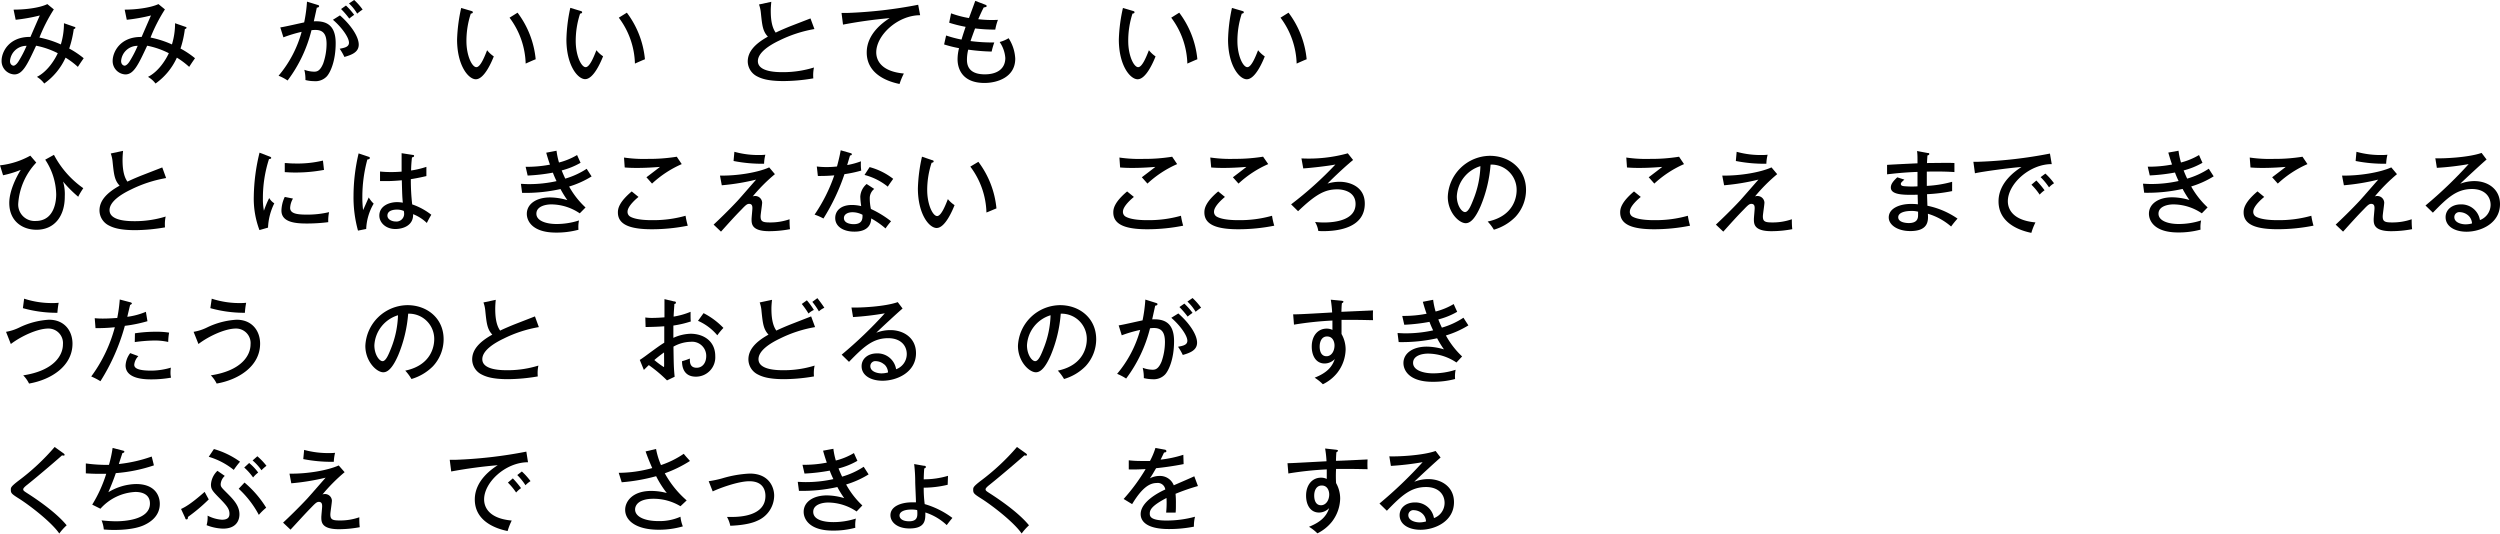 <svg xmlns="http://www.w3.org/2000/svg" width="609.36" height="130.04" viewBox="0 0 609.36 130.04"><path d="M18.14,6.55c.13,0,.24.09.24.24s-.29.29-.4.29a25.73,25.73,0,0,1-1.11,4.75,21.71,21.71,0,0,1,3.53,2.36c-.8,1.15-.88,1.28-1.42,2.11a19.56,19.56,0,0,0-3-2.25,15.66,15.66,0,0,1-5.2,6.31A6.07,6.07,0,0,0,9,18.74c2.6-1.31,4.37-4.22,5.08-5.77a20.06,20.06,0,0,0-5.28-1.83c-2.15,4.6-3.26,7-5.31,7a3.25,3.25,0,0,1-3.1-3.31C.36,12.77,2.11,8.92,7.42,9,8.17,7.26,9.48,4.26,9.7,3.77A42.23,42.23,0,0,1,3.82,4.82L3.31,2.35C5.86,2.35,9.5,2,11.54,1l1.58,1.29A39.57,39.57,0,0,0,9.61,9.15a24.2,24.2,0,0,1,5.22,1.68,17.64,17.64,0,0,0,.76-5.17ZM2.44,14.87c0,.89.6,1.14.87,1.14s.78-.34,1.24-1.11a27.26,27.26,0,0,0,1.93-3.73A4,4,0,0,0,2.44,14.87Z"/><path d="M45.22,6.55c.13,0,.24.09.24.24s-.29.29-.4.29A24.9,24.9,0,0,1,44,11.83a21.71,21.71,0,0,1,3.53,2.36c-.8,1.15-.88,1.28-1.42,2.11a19.56,19.56,0,0,0-3-2.25,15.66,15.66,0,0,1-5.2,6.31,6.07,6.07,0,0,0-1.84-1.62c2.6-1.31,4.37-4.22,5.08-5.77a20.06,20.06,0,0,0-5.28-1.83c-2.15,4.6-3.26,7-5.31,7a3.25,3.25,0,0,1-3.1-3.31c0-2.06,1.75-5.91,7.06-5.82.75-1.75,2.06-4.75,2.28-5.24A42.23,42.23,0,0,1,30.9,4.82l-.51-2.47c2.55,0,6.19-.4,8.23-1.35L40.2,2.29a39.57,39.57,0,0,0-3.51,6.86,24.2,24.2,0,0,1,5.22,1.68,17.64,17.64,0,0,0,.76-5.17Zm-15.7,8.32c0,.89.6,1.14.87,1.14s.78-.34,1.24-1.11a27.26,27.26,0,0,0,1.93-3.73A4,4,0,0,0,29.52,14.87Z"/><path d="M77.36,1.18c.24.06.42.13.42.31s-.13.33-.56.38c-.13.64-.19.91-.73,3.33,2.6-.12,5.33.51,5.33,5.32,0,4.31-1.27,7.09-2.15,8.08a3.81,3.81,0,0,1-3.13,1.18,8.71,8.71,0,0,1-2.09-.27,10,10,0,0,0-.27-2.5,7.3,7.3,0,0,0,2.38.46c.66,0,1.44-.11,2.22-2a14.65,14.65,0,0,0,.82-4.71c0-1.93-.47-3.46-2.68-3.46a7.5,7.5,0,0,0-1,.06,33.83,33.83,0,0,1-5.82,12.26,11.56,11.56,0,0,0-2.2-1.16,27.82,27.82,0,0,0,5.62-10.7A33.22,33.22,0,0,0,69.08,9.1l-.76-2.42c.94-.11,5-1.06,5.82-1.22A36.05,36.05,0,0,0,74.83.4Zm5.5,2.57c2.8,2.47,4.58,5.24,4.58,7.13s-1.8,2.51-3.49,3a14.58,14.58,0,0,0-1.15-2c1.15-.22,2.26-.42,2.26-1.47,0-1.33-1.86-3.84-3.91-5.59Zm1.47-2.4a16.82,16.82,0,0,1,2,2.27,12.3,12.3,0,0,0-1.2.91,19.73,19.73,0,0,0-2-2.33Zm2-1.35a14.94,14.94,0,0,1,2.06,2.33,10.83,10.83,0,0,0-1.33,1,10.94,10.94,0,0,0-2-2.49Z"/><path d="M114.78,2.64c.31.09.47.14.47.36s-.29.31-.49.31A21.26,21.26,0,0,0,113.69,10c0,3.62,1.38,6.37,2.42,6.37s2.11-2.84,2.62-4.13a7.24,7.24,0,0,0,1.63,1.51c-.4,1-2.25,5.57-4.38,5.57-1.82,0-4.57-3.37-4.57-9.68a40.44,40.44,0,0,1,1-7.7Zm11.37.45a22.34,22.34,0,0,1,4.42,11.36c-.36.11-1.85.78-2.44,1.05A19.56,19.56,0,0,0,124.2,4.31Z"/><path d="M141.42,2.64c.31.09.47.14.47.36s-.29.31-.49.31A21.26,21.26,0,0,0,140.33,10c0,3.62,1.38,6.37,2.42,6.37s2.11-2.84,2.62-4.13A7.22,7.22,0,0,0,147,13.72c-.4,1-2.24,5.57-4.37,5.57-1.82,0-4.57-3.37-4.57-9.68a39.65,39.65,0,0,1,.95-7.7Zm11.37.45a22.31,22.31,0,0,1,4.41,11.36c-.35.11-1.84.78-2.44,1.05a19.42,19.42,0,0,0-3.93-11.19Z"/><path d="M198.51,7.08A31.33,31.33,0,0,0,189.9,9.9c-2.33,1.11-5.17,2.91-5.17,5,0,2.69,4.72,2.69,6.21,2.69a25.37,25.37,0,0,0,7.46-1.14,9.13,9.13,0,0,0-.16,2.65,43.87,43.87,0,0,1-7.23.66c-3.93,0-5.49-.64-6.44-1.13A4.14,4.14,0,0,1,182.26,15c0-2.34,1.64-4.25,4.91-6.07-1.25-1.3-1.4-2.75-1.71-5.77A8.22,8.22,0,0,0,185,1.09l3-.65c-.09,1-.13,1.51-.13,2.16,0,1.6.13,3.88,1.2,5.35,1.08-.53,2.62-1.18,3.57-1.56l4.91-1.9Z"/><path d="M224.28,3.71c-5.46,0-10.7,4.86-10.7,9.06,0,1.35.62,4.59,6.73,5.15a16.26,16.26,0,0,0-1.05,2.55c-3.48-.71-8-2.71-8-7.68,0-4.69,4.26-7.51,5.59-8.37A113.16,113.16,0,0,0,205.48,6l-.36-2.84c.43,0,.78,0,1.27,0a110.19,110.19,0,0,0,17.41-2Z"/><path d="M240.06,1.11c.29.11.43.18.43.36s-.09.24-.72.35c-.62,1.22-.84,1.75-1.33,2.86a28.41,28.41,0,0,0,4.8.16,13.63,13.63,0,0,0-.65,2.38,42.41,42.41,0,0,1-4.92-.29c-.47,1.26-.91,2.48-1.11,3.08a41,41,0,0,0,5.79.34,17.75,17.75,0,0,0-.64,2.22A48.59,48.59,0,0,1,236,12.1a10.25,10.25,0,0,0-.31,2.49c0,2.73,2,3.53,4.35,3.53,3.08,0,5-1.4,5-4a7.85,7.85,0,0,0-1.38-3.88,8.35,8.35,0,0,0,2.18-.93,10,10,0,0,1,1.62,5c0,4.57-4.47,5.91-7.49,5.91-5.77,0-6.57-3.91-6.57-5.75a11.18,11.18,0,0,1,.36-2.73,29.24,29.24,0,0,1-3.64-.91l.49-2.18a29.19,29.19,0,0,0,3.75,1c.49-1.62.8-2.49,1-3.11a32.67,32.67,0,0,1-4-1l.46-2.29a24.26,24.26,0,0,0,4.36,1.15c.24-.66,1.33-3.59,1.53-4.19Z"/><path d="M276.07,2.64c.31.09.46.14.46.36s-.29.31-.49.31A21.45,21.45,0,0,0,275,10c0,3.62,1.38,6.37,2.42,6.37s2.11-2.84,2.62-4.13a7.22,7.22,0,0,0,1.62,1.51c-.4,1-2.24,5.57-4.37,5.57-1.82,0-4.58-3.37-4.58-9.68a39.64,39.64,0,0,1,1-7.7Zm11.36.45a22.34,22.34,0,0,1,4.42,11.36c-.35.11-1.84.78-2.44,1.05a19.49,19.49,0,0,0-3.93-11.19Z"/><path d="M302.7,2.64c.31.09.47.14.47.36s-.29.31-.49.31A21.26,21.26,0,0,0,301.61,10c0,3.62,1.38,6.37,2.42,6.37s2.11-2.84,2.62-4.13a7.24,7.24,0,0,0,1.63,1.51c-.4,1-2.25,5.57-4.38,5.57-1.82,0-4.57-3.37-4.57-9.68a40.44,40.44,0,0,1,.95-7.7Zm11.37.45a22.34,22.34,0,0,1,4.42,11.36c-.36.11-1.85.78-2.44,1.05a19.56,19.56,0,0,0-3.93-11.19Z"/><path d="M8.84,39.63a16.08,16.08,0,0,0-4.4,10.06A4,4,0,0,0,8.7,53.86c4.78,0,5-5.33,5-6.42a15.78,15.78,0,0,0-2.68-8.52l2.13-1.18a23,23,0,0,0,7.15,8.13c-.29.44-1,1.53-1.23,2.09a28.85,28.85,0,0,1-3.7-3.71,10.7,10.7,0,0,1,.42,3.57C15.83,52.6,13.34,56,8.9,56c-3.46,0-6.64-2.1-6.64-6.54,0-2.78,1.58-6.11,2.8-8.06A25.07,25.07,0,0,1,.75,42.72L0,40.3a19.72,19.72,0,0,0,7.39-2.36Z"/><path d="M40.49,43.4a31.33,31.33,0,0,0-8.61,2.82c-2.33,1.11-5.18,2.91-5.18,5,0,2.69,4.73,2.69,6.22,2.69a25.31,25.31,0,0,0,7.46-1.13,9,9,0,0,0-.16,2.64A44,44,0,0,1,33,56.1c-3.93,0-5.49-.64-6.44-1.13a4.13,4.13,0,0,1-2.31-3.66c0-2.33,1.64-4.24,4.91-6.06-1.25-1.31-1.4-2.76-1.71-5.77A8.19,8.19,0,0,0,27,37.41l3-.64a21.49,21.49,0,0,0-.13,2.15c0,1.6.13,3.88,1.19,5.35,1.09-.53,2.63-1.18,3.58-1.55l4.91-1.91Z"/><path d="M65.62,38.12c.31.11.48.18.48.38s-.26.24-.53.26a30.89,30.89,0,0,0-1.49,9.6,14.59,14.59,0,0,0,.25,3,23.5,23.5,0,0,1,1.29-3.09,3.72,3.72,0,0,0,1.24,1.29,14.59,14.59,0,0,0-1.53,5.92l-2.09.6a21.73,21.73,0,0,1-1.38-8.23,47.38,47.38,0,0,1,1.4-10.64ZM71.41,48.4a5,5,0,0,0-.69,2.26c0,1.38,1.6,1.65,4,1.65a23.1,23.1,0,0,0,5.49-.6,10.21,10.21,0,0,0-.2,2.44,41.1,41.1,0,0,1-5.22.33c-2.71,0-6.19-.26-6.19-3.15A8.07,8.07,0,0,1,69.41,48Zm-2-8.66c.6,0,1.26.11,2.4.11a26.56,26.56,0,0,0,6.9-.71c.07.45.22,2,.27,2.27a37.49,37.49,0,0,1-7.19.64c-1.09,0-1.8-.07-2.38-.09Z"/><path d="M89.85,38.21c.25.09.29.13.29.31s-.17.31-.6.36A34.81,34.81,0,0,0,88.32,48a24.68,24.68,0,0,0,.18,3.2c.24-.47,1.16-2.62,1.38-3.07a7.67,7.67,0,0,0,1.2,1.51,13.19,13.19,0,0,0-1.82,6.17l-2,.4a30.29,30.29,0,0,1-1.09-8.48,45.35,45.35,0,0,1,1.24-10.34Zm10.82-.44c.22,0,.26.13.26.22,0,.29-.31.33-.51.37a30.6,30.6,0,0,0-.22,3.2,22.67,22.67,0,0,0,3.73-.89l0,2.25c-.69.15-1.84.44-3.79.75a51.8,51.8,0,0,0,.33,6.15,15.78,15.78,0,0,1,4.66,2.53,22.12,22.12,0,0,0-1.09,2,10.15,10.15,0,0,0-3.35-2.15c.11,2.8-2.51,3.62-4.33,3.62-2.35,0-3.9-1.58-3.9-3.27,0-2.35,2.41-3.28,4.3-3.28a7.82,7.82,0,0,1,1.42.13c-.13-1.49-.15-1.89-.24-5.46-1.38.13-2.64.2-3.64.2-.71,0-1.18,0-1.67,0V41.81c.67.06,1.49.13,2.69.13s2.09-.07,2.57-.11c0-1.2,0-3,0-4.49ZM96.74,51.09c-.29,0-2.31,0-2.31,1.46,0,1,1.2,1.44,2,1.44a1.88,1.88,0,0,0,2.08-1.84,4.06,4.06,0,0,0-.08-.73A4.15,4.15,0,0,0,96.74,51.09Z"/><path d="M135.65,36.74a17.72,17.72,0,0,0,.6,2.87,16.81,16.81,0,0,0,4.41-1.82c.29.66.34.77.85,1.89a18.36,18.36,0,0,1-4.6,1.86c.34.87.63,1.49.87,2A19.44,19.44,0,0,0,143,41.14c.25.4.8,1.24,1.2,1.86a23.08,23.08,0,0,1-5.48,2.47,20.43,20.43,0,0,0,4,5.1L141.31,52a12.5,12.5,0,0,0-6.93-2.18c-1.4,0-3.64.47-3.64,2.27s2.51,2.51,4.91,2.51a17.72,17.72,0,0,0,5.48-.87A7.82,7.82,0,0,0,141,56a20.43,20.43,0,0,1-5.48.69c-5.71,0-7.11-2.79-7.11-4.57,0-2.35,2.24-4,5.68-4a15.58,15.58,0,0,1,4.2.66,25.22,25.22,0,0,1-1.67-2.7,39.32,39.32,0,0,1-9.36.93l-.29-2.2c.44,0,1.06.07,1.93.07a30.8,30.8,0,0,0,6.75-.73c-.53-1.12-.71-1.6-.89-2.07a44.62,44.62,0,0,1-6.15.71l-.49-2.13a30.1,30.1,0,0,0,5.93-.53c-.47-1.34-.69-2.13-.91-2.91Z"/><path d="M155.63,48c-.38.31-2.67,2.19-2.67,3.59a1.32,1.32,0,0,0,.67,1.22c1.49.85,4.53.85,5.17.85a28.85,28.85,0,0,0,8.3-1.07,19.81,19.81,0,0,0,.54,2.42,44.58,44.58,0,0,1-8.75.87c-5.15,0-8.28-1.05-8.28-4.09,0-.86.18-2.44,3.37-5.13Zm10.54-8a25.76,25.76,0,0,0-7.24,4.75c-.22-.25-1.17-1.34-1.37-1.54.31-.22,3-2.28,3.31-2.53-1,.07-3,.25-5.69.25-1.55,0-2.37-.07-2.91-.11l-.17-2.42a33.59,33.59,0,0,0,5.86.33,42.46,42.46,0,0,0,7-.53Z"/><path d="M188.88,42.45a40.93,40.93,0,0,0-5.42,5.44,1.19,1.19,0,0,1,.51-.11,1.69,1.69,0,0,1,1.8,1.6c0,.53-.38,2.86-.38,3.35,0,1.24.49,1.49,2.27,1.49a14.11,14.11,0,0,0,4.79-.78c0,.47,0,1.66.11,2.42a27.48,27.48,0,0,1-5.08.49c-4.29,0-4.29-1.8-4.29-2.93,0-.4.2-2.27.2-2.65s0-1.08-.79-1.08c-.52,0-.85.31-1.91,1.42-1.56,1.57-3.25,3.46-4.95,5.35l-1.8-1.71c1.29-1.2,3.82-3.64,5.88-5.86.73-.8,3.84-4.38,4.48-5.11a54.46,54.46,0,0,1-8.37,1.38l-.44-2.36c4.37.07,9.32-.79,12-2ZM179,37a21.8,21.8,0,0,0,6.35.78,8.82,8.82,0,0,0,1.2-.07,10.18,10.18,0,0,0-.31,2.2,35.58,35.58,0,0,1-7.44-.67Z"/><path d="M199.09,40.58a18.49,18.49,0,0,0,2.35.14,21.74,21.74,0,0,0,2.57-.14c.58-2.13.76-3.17.91-3.95l2.4.69c.2.07.31.11.31.29s-.2.27-.44.29c-.11.35-.6,2-.69,2.33a18.9,18.9,0,0,0,3.35-.91,11.55,11.55,0,0,0,.07,2.26,30.06,30.06,0,0,1-4.09.87,50.44,50.44,0,0,1-5.12,10.81,13.8,13.8,0,0,0-2.16-.95,39.77,39.77,0,0,0,4.8-9.57,39.46,39.46,0,0,1-4,.15Zm14,5.47A2.86,2.86,0,0,0,212,48.36a12.27,12.27,0,0,0,.28,2.57,24.76,24.76,0,0,1,4.91,3,19.29,19.29,0,0,0-1.35,1.75,19.77,19.77,0,0,0-3.49-2.44c-.09,3.22-3.35,3.22-4.13,3.22-2.53,0-4.64-1.15-4.64-3.33,0-1.62,1.22-3.17,4.09-3.17a9.87,9.87,0,0,1,2.24.28,21.46,21.46,0,0,1-.22-2.3,4.33,4.33,0,0,1,1.55-3.09Zm-5.3,5.68c-1.09,0-2.09.47-2.09,1.42,0,1.49,2.22,1.49,2.36,1.49,2.21,0,2.19-1.38,2.17-2.29A5.33,5.33,0,0,0,207.79,51.73Zm4.17-11a16.15,16.15,0,0,1,5.75,2.86c-.75,1.07-1,1.38-1.31,1.91a15.16,15.16,0,0,0-5.68-2.86Z"/><path d="M227.1,39c.31.08.47.13.47.35s-.29.31-.49.31A21.26,21.26,0,0,0,226,46.29c0,3.62,1.38,6.37,2.42,6.37s2.11-2.84,2.62-4.13A7,7,0,0,0,232.67,50c-.4,1-2.24,5.57-4.37,5.57-1.82,0-4.57-3.37-4.57-9.67a39.66,39.66,0,0,1,1-7.71Zm11.37.44a22.34,22.34,0,0,1,4.41,11.36c-.35.12-1.84.78-2.44,1a19.44,19.44,0,0,0-3.93-11.19Z"/><path d="M276.38,48c-.38.31-2.67,2.19-2.67,3.59a1.32,1.32,0,0,0,.67,1.22c1.49.85,4.53.85,5.17.85a28.85,28.85,0,0,0,8.3-1.07,19.81,19.81,0,0,0,.54,2.42,44.58,44.58,0,0,1-8.75.87c-5.15,0-8.28-1.05-8.28-4.09,0-.86.18-2.44,3.37-5.13Zm10.54-8a25.9,25.9,0,0,0-7.24,4.75c-.22-.25-1.17-1.34-1.37-1.54.31-.22,3-2.28,3.31-2.53-1,.07-3,.25-5.69.25-1.55,0-2.37-.07-2.91-.11l-.17-2.42a33.59,33.59,0,0,0,5.86.33,42.46,42.46,0,0,0,7-.53Z"/><path d="M298.57,48c-.37.31-2.66,2.19-2.66,3.59a1.32,1.32,0,0,0,.67,1.22c1.48.85,4.52.85,5.17.85a28.85,28.85,0,0,0,8.3-1.07,18.09,18.09,0,0,0,.54,2.42,44.58,44.58,0,0,1-8.75.87c-5.15,0-8.28-1.05-8.28-4.09,0-.86.17-2.44,3.37-5.13Zm10.55-8a25.76,25.76,0,0,0-7.24,4.75c-.22-.25-1.18-1.34-1.37-1.54.31-.22,3-2.28,3.3-2.53-1,.07-3,.25-5.68.25-1.55,0-2.38-.07-2.91-.11L295,38.39a33.73,33.73,0,0,0,5.87.33,42.46,42.46,0,0,0,7-.53Z"/><path d="M329.81,39c-1.27,1-4.24,3.71-6.24,5.75a10,10,0,0,1,3-.44c2.13,0,6.09,1,6.09,5.32,0,5.89-6.47,6.71-10.13,6.71a11.21,11.21,0,0,1-1.2-.05,6.15,6.15,0,0,0-.79-2.19,18.31,18.31,0,0,0,2.17.13c2.67,0,7.7-.56,7.7-4.51,0-3.31-3.57-3.57-4.41-3.57-3,0-5.18,1.11-9.6,5.33l-1.7-1.67A87.79,87.79,0,0,0,325.5,40.1c-2,.4-6.5.88-7.84.95l-.44-2.44a35.68,35.68,0,0,0,11.3-1.24Z"/><path d="M362.61,54c6.62-1.38,7.06-6.33,7.06-7.62a6.15,6.15,0,0,0-6.35-6.26,32.55,32.55,0,0,1-2.44,10.15c-1.2,2.73-2.35,4.13-3.62,4.13-1.66,0-4.37-2.67-4.37-6.42a10.38,10.38,0,0,1,10.28-10c4.68,0,8.79,3.13,8.79,8.33a9.66,9.66,0,0,1-2.6,6.57,12.1,12.1,0,0,1-5.24,3.11A10.67,10.67,0,0,0,362.61,54Zm-7.52-6.18c0,2.22,1.17,3.87,2,3.87s1.49-1.69,2.06-3.13a23.38,23.38,0,0,0,1.69-8.06A8.1,8.1,0,0,0,355.09,47.84Z"/><path d="M399.93,48c-.38.31-2.67,2.19-2.67,3.59a1.32,1.32,0,0,0,.67,1.22c1.49.85,4.53.85,5.17.85a28.85,28.85,0,0,0,8.3-1.07,19.81,19.81,0,0,0,.54,2.42,44.58,44.58,0,0,1-8.75.87c-5.15,0-8.28-1.05-8.28-4.09,0-.86.18-2.44,3.37-5.13Zm10.54-8a25.9,25.9,0,0,0-7.24,4.75c-.22-.25-1.17-1.34-1.37-1.54.31-.22,3-2.28,3.31-2.53-1,.07-3,.25-5.69.25-1.55,0-2.37-.07-2.91-.11l-.17-2.42a33.59,33.59,0,0,0,5.86.33,42.46,42.46,0,0,0,7-.53Z"/><path d="M433.18,42.45a40.93,40.93,0,0,0-5.42,5.44,1.19,1.19,0,0,1,.51-.11,1.69,1.69,0,0,1,1.8,1.6c0,.53-.38,2.86-.38,3.35,0,1.24.49,1.49,2.27,1.49a14.11,14.11,0,0,0,4.79-.78c0,.47,0,1.66.11,2.42a27.42,27.42,0,0,1-5.08.49c-4.28,0-4.28-1.8-4.28-2.93,0-.4.19-2.27.19-2.65s0-1.08-.8-1.08c-.51,0-.84.31-1.9,1.42-1.56,1.57-3.24,3.46-4.95,5.35l-1.8-1.71c1.28-1.2,3.82-3.64,5.88-5.86.73-.8,3.84-4.38,4.49-5.11a54.85,54.85,0,0,1-8.37,1.38l-.45-2.36c4.38.07,9.33-.79,12-2ZM423.3,37a21.8,21.8,0,0,0,6.35.78,8.72,8.72,0,0,0,1.2-.07,10.18,10.18,0,0,0-.31,2.2,35.58,35.58,0,0,1-7.44-.67Z"/><path d="M469.89,37.3c.2,0,.36,0,.36.24s-.31.31-.45.36c-.06.93-.09,1.42-.11,1.84,1.07,0,5.73-.09,6.69,0v2.2c-1.16-.07-2.78-.18-6.73-.11,0,.11,0,2.42,0,3.48a28.16,28.16,0,0,0,6.17-1v2.27a39.24,39.24,0,0,1-6.11.75c0,.45.07,2.42.09,2.82a19.92,19.92,0,0,1,7.33,3.13c-.73.85-.87,1-1.56,1.93a15.22,15.22,0,0,0-5.66-3.11c.09,1.54.27,4.22-4.28,4.22-3.2,0-5.26-1.55-5.26-3.31,0-2.35,2.9-3.3,5.32-3.3.47,0,1.2,0,1.78.09,0-.29-.05-1.91-.05-2.34-3.12.07-6.54.14-6.54-1.75,0-.78.46-1.46,1.57-2.49l1.73.56c-.77.69-.86.78-.86,1.07,0,.48.55.53,1.31.57a20.45,20.45,0,0,0,2.75,0c0-.55,0-3,0-3.52-3.6.13-6,.44-7.42.59v-2.3c1.16-.09,6.35-.34,7.42-.38,0-1.65,0-2.18-.11-3Zm-4.06,14.12c-1.51,0-3.15.4-3.15,1.53,0,1.31,2.06,1.42,2.55,1.42,2.29,0,2.29-1.35,2.29-2.06,0-.27,0-.47,0-.71A5.91,5.91,0,0,0,465.83,51.42Z"/><path d="M500.1,40c-5.46,0-10.7,4.86-10.7,9.06,0,1.35.62,4.59,6.73,5.15a15.07,15.07,0,0,0-1,2.55c-3.49-.71-8-2.71-8-7.68,0-4.68,4.26-7.5,5.59-8.37-2.62.16-10,1.18-11.34,1.53L481,39.43c.42,0,.77,0,1.26,0a110,110,0,0,0,17.4-2ZM496.35,44a22.48,22.48,0,0,1,2,2.38,6.91,6.91,0,0,0-1.2,1.06,14.79,14.79,0,0,0-2-2.42Zm2.2-1.69a15.89,15.89,0,0,1,2.11,2.36,5.59,5.59,0,0,0-1.22,1,15.46,15.46,0,0,0-2.05-2.49Z"/><path d="M531,36.74a18.86,18.86,0,0,0,.6,2.87A16.93,16.93,0,0,0,536,37.79c.29.66.33.77.84,1.89a18.21,18.21,0,0,1-4.59,1.86c.33.87.62,1.49.86,2a19.45,19.45,0,0,0,5.27-2.42c.24.4.79,1.24,1.19,1.86a22.9,22.9,0,0,1-5.48,2.47,20.67,20.67,0,0,0,4,5.1L536.68,52a12.47,12.47,0,0,0-6.92-2.18c-1.4,0-3.64.47-3.64,2.27s2.51,2.51,4.9,2.51a17.77,17.77,0,0,0,5.49-.87,7.84,7.84,0,0,0-.14,2.24,20.43,20.43,0,0,1-5.48.69c-5.71,0-7.1-2.79-7.1-4.57,0-2.35,2.24-4,5.68-4a15.49,15.49,0,0,1,4.19.66,24,24,0,0,1-1.66-2.7,39.35,39.35,0,0,1-9.37.93l-.29-2.2c.45,0,1.07.07,1.93.07a30.66,30.66,0,0,0,6.75-.73,20.59,20.59,0,0,1-.88-2.07,45,45,0,0,1-6.15.71l-.49-2.13a29.89,29.89,0,0,0,5.92-.53c-.46-1.34-.68-2.13-.91-2.91Z"/><path d="M551.89,48c-.38.31-2.67,2.19-2.67,3.59a1.32,1.32,0,0,0,.67,1.22c1.49.85,4.53.85,5.17.85a29,29,0,0,0,8.31-1.07A18.29,18.29,0,0,0,563.9,55a44.52,44.52,0,0,1-8.75.87c-5.15,0-8.28-1.05-8.28-4.09,0-.86.18-2.44,3.38-5.13Zm10.54-8a25.72,25.72,0,0,0-7.23,4.75c-.23-.25-1.18-1.34-1.38-1.54.31-.22,3-2.28,3.31-2.53-1,.07-3,.25-5.69.25-1.55,0-2.37-.07-2.9-.11l-.18-2.42a33.67,33.67,0,0,0,5.86.33,42.46,42.46,0,0,0,7-.53Z"/><path d="M584.25,42.45a41.51,41.51,0,0,0-5.41,5.44,1.13,1.13,0,0,1,.51-.11,1.68,1.68,0,0,1,1.79,1.6c0,.53-.37,2.86-.37,3.35,0,1.24.49,1.49,2.26,1.49a14.21,14.21,0,0,0,4.8-.78c0,.47,0,1.66.11,2.42a27.56,27.56,0,0,1-5.09.49c-4.28,0-4.28-1.8-4.28-2.93,0-.4.2-2.27.2-2.65s0-1.08-.8-1.08c-.51,0-.85.31-1.91,1.42-1.55,1.57-3.24,3.46-4.95,5.35l-1.8-1.71c1.29-1.2,3.82-3.64,5.88-5.86.74-.8,3.84-4.38,4.49-5.11a54.85,54.85,0,0,1-8.37,1.38l-.45-2.36c4.38.07,9.33-.79,12-2ZM574.37,37a21.86,21.86,0,0,0,6.35.78,8.72,8.72,0,0,0,1.2-.07,11.61,11.61,0,0,0-.31,2.2,35.62,35.62,0,0,1-7.44-.67Z"/><path d="M606.09,38.88c-.8.64-5.7,5.17-6.41,5.9a9.68,9.68,0,0,1,3.44-.64c3.17,0,6.24,1.86,6.24,5.61,0,4.71-4.69,6.73-8.15,6.73-2.86,0-5.11-1.29-5.11-3.55,0-1.8,1.54-3.11,3.71-3.11a4.57,4.57,0,0,1,4.66,3.82,4,4,0,0,0,2.6-3.69c0-2.17-1.58-3.88-4.53-3.88-3.73,0-6,2.11-9.54,5.77l-1.8-1.75A103.18,103.18,0,0,0,601.72,40a67.82,67.82,0,0,1-7.75.91l-.37-2.33c2.08.09,8.14-.2,11.27-1.31Zm-4.48,13.63a3.23,3.23,0,0,0-2-.8,1.21,1.21,0,0,0-1.38,1.22c0,1.38,1.82,1.75,2.71,1.75a5.89,5.89,0,0,0,1.6-.22A2.77,2.77,0,0,0,601.61,52.51Z"/><path d="M1.47,80.88a11.77,11.77,0,0,0,3.26-1.06,19,19,0,0,1,7.21-1.89c3.8,0,5.73,2.75,5.73,5.84,0,5.41-5.13,8.77-10.59,9.72a7.62,7.62,0,0,0-1.42-2c7.66-1.18,9.68-5,9.68-7.55a3.54,3.54,0,0,0-3.55-3.86c-2.55,0-6.48,1.75-9.15,3.77ZM5.88,72.8a21.81,21.81,0,0,0,7,1.07,12.82,12.82,0,0,0,1.42-.07,20.87,20.87,0,0,0-.31,2.44,30.59,30.59,0,0,1-8.41-1.13Z"/><path d="M31.72,73.67c.29.06.42.17.42.31s-.31.31-.42.33c-.11.44-.6,2.49-.69,2.91A17.48,17.48,0,0,0,35.56,76l.38,2.29a34.65,34.65,0,0,1-5.51,1.13,49.85,49.85,0,0,1-5.95,13.5,17,17,0,0,0-2.24-1.16,35.5,35.5,0,0,0,5.75-12,39.8,39.8,0,0,1-4.71.22l-.19-2.42a19.64,19.64,0,0,0,2,.09c1.49,0,2.78-.11,3.49-.15A36.74,36.74,0,0,0,29.19,73Zm2,13.14a3.47,3.47,0,0,0-1,2.09c0,.88,1,1.44,4.2,1.44a17.17,17.17,0,0,0,4.73-.73,8,8,0,0,0-.09,1.22,5,5,0,0,0,.13,1.22,26.51,26.51,0,0,1-4.73.42c-1.44,0-6.35,0-6.35-3.4a5.36,5.36,0,0,1,1.13-3Zm-.83-5.57a33.54,33.54,0,0,1,5.09-.38,19.23,19.23,0,0,1,3.24.22A14.57,14.57,0,0,0,41,83.35,14.93,14.93,0,0,0,37.69,83a38,38,0,0,0-4.84.38Z"/><path d="M47.19,80.88a11.79,11.79,0,0,0,3.27-1.06,18.92,18.92,0,0,1,7.21-1.89c3.8,0,5.73,2.75,5.73,5.84,0,5.41-5.13,8.77-10.59,9.72a7.62,7.62,0,0,0-1.42-2c7.66-1.18,9.68-5,9.68-7.55a3.54,3.54,0,0,0-3.56-3.86c-2.55,0-6.48,1.75-9.14,3.77Zm4.42-8.08a21.75,21.75,0,0,0,7,1.07A12.82,12.82,0,0,0,60,73.8a18.93,18.93,0,0,0-.31,2.44,30.7,30.7,0,0,1-8.42-1.13Z"/><path d="M98.78,90.34c6.61-1.38,7.06-6.33,7.06-7.62a6.15,6.15,0,0,0-6.35-6.26,32.78,32.78,0,0,1-2.44,10.15c-1.2,2.73-2.36,4.13-3.62,4.13-1.67,0-4.38-2.67-4.38-6.42a10.38,10.38,0,0,1,10.28-9.94c4.69,0,8.8,3.13,8.8,8.32a9.66,9.66,0,0,1-2.6,6.57,12.21,12.21,0,0,1-5.24,3.11A11.49,11.49,0,0,0,98.78,90.34Zm-7.53-6.17c0,2.22,1.18,3.86,2,3.86s1.49-1.69,2.07-3.13a23.62,23.62,0,0,0,1.69-8.06A8.1,8.1,0,0,0,91.25,84.17Z"/><path d="M131.34,79.73a30.67,30.67,0,0,0-8.61,2.82c-2.33,1.11-5.17,2.9-5.17,5,0,2.69,4.72,2.69,6.21,2.69a25.31,25.31,0,0,0,7.46-1.13,8.87,8.87,0,0,0-.15,2.64,44.13,44.13,0,0,1-7.24.67c-3.93,0-5.48-.65-6.44-1.14a4.13,4.13,0,0,1-2.31-3.66c0-2.33,1.65-4.24,4.91-6.06-1.24-1.31-1.4-2.75-1.71-5.77a7.77,7.77,0,0,0-.45-2.07l3-.64a21.49,21.49,0,0,0-.13,2.15c0,1.6.13,3.89,1.2,5.35,1.09-.53,2.62-1.17,3.57-1.55l4.91-1.91Z"/><path d="M164.3,73.47c.25,0,.45.06.45.31s-.22.29-.38.31c0,.51-.11,1.37-.18,3.08A18.28,18.28,0,0,0,168.32,76c0,1.26,0,2,.07,2.35a25.23,25.23,0,0,1-4.26,1l0,3a10.69,10.69,0,0,1,4.21-1c3,0,6,1.67,6,5.46a4.71,4.71,0,0,1-4.73,5c-3.3,0-3.37-3-3.37-3.77a16,16,0,0,0,1.91-.65c0,.74-.09,2.25,1.66,2.25,1.42,0,2.33-1.22,2.33-2.84a3.44,3.44,0,0,0-3.77-3.49,8.93,8.93,0,0,0-4.22,1.18c.07,4.35.07,5.08.29,7.34l-1.86.89a34.37,34.37,0,0,0-4.44-3.73c-.4.38-.71.69-1.2,1.18l-1-2.44c.44-.27.73-.49,1.2-.82,3.35-2.47,3.73-2.73,4.77-3.38,0-1.77,0-2,0-4-1.51.11-3,.16-4.55.18l-.07-2.33a11,11,0,0,0,1.67.11c1.06,0,2.35-.09,3-.14,0-1.48,0-3,0-4.44Zm-4.81,14.29a21.92,21.92,0,0,0,2.31,1.71c.11,0,.08-.35.06-3.57C160.91,86.59,160.24,87.1,159.49,87.76Zm12-11.43a18.08,18.08,0,0,1,4.84,3.6,15.31,15.31,0,0,0-1.49,1.8,12.74,12.74,0,0,0-4.71-3.53Z"/><path d="M198.67,79.73a30.85,30.85,0,0,0-8.62,2.82c-2.33,1.11-5.17,2.9-5.17,5,0,2.69,4.73,2.69,6.22,2.69a25.35,25.35,0,0,0,7.46-1.13,8.7,8.7,0,0,0-.16,2.64,44.13,44.13,0,0,1-7.24.67c-3.93,0-5.48-.65-6.43-1.14a4.13,4.13,0,0,1-2.31-3.66c0-2.33,1.64-4.24,4.9-6.06-1.24-1.31-1.4-2.75-1.71-5.77a7.68,7.68,0,0,0-.44-2.07l3-.64c-.09,1-.14,1.51-.14,2.15,0,1.6.14,3.89,1.2,5.35,1.09-.53,2.62-1.17,3.58-1.55l4.9-1.91Zm-2-6.53a18.38,18.38,0,0,1,1.71,2.35,4.47,4.47,0,0,0-1.31.87,20.89,20.89,0,0,0-1.64-2.33Zm2.56-.53c.39.49,1.26,1.64,1.7,2.35a4.78,4.78,0,0,0-1.33.87A17,17,0,0,0,198,73.58Z"/><path d="M220,75.2c-.8.64-5.7,5.17-6.41,5.9a9.63,9.63,0,0,1,3.44-.64c3.17,0,6.24,1.86,6.24,5.62,0,4.7-4.69,6.72-8.15,6.72-2.87,0-5.11-1.28-5.11-3.55,0-1.8,1.54-3.11,3.71-3.11A4.57,4.57,0,0,1,218.42,90a3.93,3.93,0,0,0,2.6-3.68c0-2.18-1.58-3.89-4.53-3.89-3.73,0-6,2.11-9.55,5.77l-1.79-1.75a104.23,104.23,0,0,0,10.52-10.08,68.07,68.07,0,0,1-7.75.91l-.38-2.33c2.09.09,8.15-.2,11.28-1.31Zm-4.48,13.63a3.29,3.29,0,0,0-2-.8,1.21,1.21,0,0,0-1.38,1.22c0,1.38,1.82,1.76,2.71,1.76a5.81,5.81,0,0,0,1.6-.23A2.8,2.8,0,0,0,215.56,88.83Z"/><path d="M257.84,90.34c6.62-1.38,7.06-6.33,7.06-7.62a6.15,6.15,0,0,0-6.35-6.26,32.49,32.49,0,0,1-2.44,10.15c-1.2,2.73-2.35,4.13-3.62,4.13-1.66,0-4.37-2.67-4.37-6.42a10.37,10.37,0,0,1,10.28-9.94c4.68,0,8.79,3.13,8.79,8.32a9.66,9.66,0,0,1-2.6,6.57,12.1,12.1,0,0,1-5.24,3.11A11,11,0,0,0,257.84,90.34Zm-7.52-6.17c0,2.22,1.17,3.86,2,3.86s1.49-1.69,2.06-3.13a23.38,23.38,0,0,0,1.69-8.06A8.09,8.09,0,0,0,250.32,84.17Z"/><path d="M281.71,73.82c.24.07.42.14.42.31s-.14.34-.56.38c-.13.64-.2.91-.73,3.33,2.6-.11,5.33.51,5.33,5.33,0,4.3-1.27,7.08-2.16,8.08a3.83,3.83,0,0,1-3.13,1.18,9.16,9.16,0,0,1-2.08-.27,10.55,10.55,0,0,0-.27-2.51,7.4,7.4,0,0,0,2.38.47c.66,0,1.44-.11,2.22-2a14.56,14.56,0,0,0,.82-4.7c0-1.94-.47-3.47-2.69-3.47a6.41,6.41,0,0,0-.95.07,34.18,34.18,0,0,1-5.82,12.25,12.81,12.81,0,0,0-2.2-1.15,28.1,28.1,0,0,0,5.62-10.7,30.66,30.66,0,0,0-4.49,1.31l-.75-2.42c.93-.11,5-1.07,5.82-1.22a35.88,35.88,0,0,0,.68-5.07Zm5.5,2.58c2.8,2.46,4.57,5.24,4.57,7.12s-1.79,2.51-3.48,3a14.18,14.18,0,0,0-1.16-2c1.16-.22,2.27-.42,2.27-1.46,0-1.33-1.87-3.84-3.91-5.6Zm1.47-2.4a17.23,17.23,0,0,1,2,2.26,14.15,14.15,0,0,0-1.2.91,21.62,21.62,0,0,0-2-2.33Zm2-1.36A16.15,16.15,0,0,1,292.76,75a11.1,11.1,0,0,0-1.33,1,11.2,11.2,0,0,0-2-2.49Z"/><path d="M326.92,73.29c.53.07.53.15.53.27s-.15.24-.37.35c-.07.62-.07.78-.12,2.09l7.71-.34a21.43,21.43,0,0,0,0,2.38c-.73,0-2.64-.07-4.62-.07-.51,0-1.73,0-3.06,0,0,2.4,0,2.66,0,3.44a7.64,7.64,0,0,1,1,3.77,9.58,9.58,0,0,1-2,5.64,10.1,10.1,0,0,1-3.55,2.84,11.24,11.24,0,0,0-2-1.6c3-1.19,4.28-2.64,4.9-4.55a3.42,3.42,0,0,1-2.46,1.09c-2.09,0-3.15-1.84-3.15-4.13,0-2.71,1.57-4.37,3.62-4.37a3.1,3.1,0,0,1,1.42.31V78.13a82.09,82.09,0,0,0-9.37,1l-.2-2.51c.86,0,1.73,0,9.5-.46a27.07,27.07,0,0,0-.33-3.11Zm-5.26,11.19c0,.31,0,2.35,1.67,2.35,1.15,0,1.95-1.18,1.95-2.64,0-.69-.31-2.18-1.82-2.18C322.19,82,321.66,83.23,321.66,84.48Z"/><path d="M349.32,73.07a17.61,17.61,0,0,0,.6,2.86,16.45,16.45,0,0,0,4.41-1.82c.29.67.34.78.85,1.89a18.14,18.14,0,0,1-4.6,1.86c.34.87.62,1.49.87,2a19.11,19.11,0,0,0,5.26-2.42c.24.4.8,1.25,1.2,1.87a23.32,23.32,0,0,1-5.48,2.46,20.67,20.67,0,0,0,3.95,5.11L355,88.36a12.54,12.54,0,0,0-6.93-2.17c-1.4,0-3.64.46-3.64,2.26S346.92,91,349.32,91a17.72,17.72,0,0,0,5.48-.87,7.89,7.89,0,0,0-.13,2.25,20.73,20.73,0,0,1-5.49.68c-5.7,0-7.1-2.79-7.1-4.57,0-2.35,2.24-4,5.68-4a15.15,15.15,0,0,1,4.2.67,24,24,0,0,1-1.67-2.71,39.35,39.35,0,0,1-9.37.93l-.28-2.2c.44,0,1.06.07,1.93.07a30.8,30.8,0,0,0,6.75-.73,20.45,20.45,0,0,1-.89-2.07,44.62,44.62,0,0,1-6.15.71L341.79,77a28.59,28.59,0,0,0,5.93-.53c-.47-1.33-.69-2.13-.91-2.91Z"/><path d="M15.43,110.46c.16.11.31.26.31.37s0,.22-.27.22a1.82,1.82,0,0,1-.35-.06c-.69.64-5.37,4.68-8.46,7.15-.4.31-1,.8-1,1.11s.11.42,1.16,1.08c1.66,1.07,6.75,4.42,9.43,7.71a13.08,13.08,0,0,0-1.8,2c-1.82-2.66-6.79-6.55-9.63-8.39-2-1.26-2.18-1.42-2.18-2.29,0-.51,0-.75,1.82-2.15a54.55,54.55,0,0,0,8.86-8.26Z"/><path d="M29.88,109.81c.15,0,.44.13.44.31s-.35.31-.48.31c-.14.42-.76,2.29-.87,2.67a34.86,34.86,0,0,0,8-1.82c.05.11.54,2.13.54,2.15a37.69,37.69,0,0,1-9.28,1.89c-.49,1.44-1,2.73-1.82,4.66a13.51,13.51,0,0,1,6.75-2c4.59,0,5.79,2.8,5.79,4.84,0,3.28-2.82,4.7-3.82,5.17-2.58,1.2-6.59,1.18-7.37,1.18-1.18,0-1.86-.07-2.46-.11a7.39,7.39,0,0,0-.54-2.22,33.87,33.87,0,0,0,3.47.22c1.9,0,8.32-.29,8.32-4.33,0-2.82-3-2.82-3.57-2.82A12.19,12.19,0,0,0,24.48,124l-2-1a32.94,32.94,0,0,0,3.41-7.51c-.24,0-.84,0-1.75,0-1.49,0-2.47-.07-3.22-.11l0-2.42a37.75,37.75,0,0,0,5.64.35,30.12,30.12,0,0,0,.89-4.13Z"/><path d="M44.13,124.06c.93-.44,2.31-1.13,5.75-4.17.66,1.24.75,1.38,1,1.84A41.62,41.62,0,0,1,45.81,126c0,.24,0,.6-.33.6s-.29-.25-.33-.34ZM54.79,116a3,3,0,0,0-1,2c0,.68.2.84,1.73,2.37s2.84,3,2.84,5c0,1.55-.84,3.48-4,3.48a11.75,11.75,0,0,1-4-.84,7.34,7.34,0,0,0,.24-2.33,8.84,8.84,0,0,0,3.49,1c1.62,0,1.84-.78,1.84-1.44,0-1.14-.58-1.91-2.22-3.6-1.86-1.89-2.29-2.33-2.29-3.53A5,5,0,0,1,53,114.76Zm-2.65-6.55a20.54,20.54,0,0,1,6.37,3.09,18.43,18.43,0,0,0-1.53,2,17.63,17.63,0,0,0-6.1-3.2Zm7.46,8.17a25.66,25.66,0,0,1,5.28,6.13,14.15,14.15,0,0,0-1.79,1.75,23.87,23.87,0,0,0-4.91-6.37Zm1.13-4.77a12.48,12.48,0,0,1,2.2,2.33,7,7,0,0,0-1.24,1.2,14.1,14.1,0,0,0-2.16-2.42Zm2-1.64a15.73,15.73,0,0,1,2.22,2.33,10,10,0,0,0-1.22,1.08,12.8,12.8,0,0,0-2.16-2.39Z"/><path d="M84,115.09a42.78,42.78,0,0,0-5.41,5.44,1.32,1.32,0,0,1,.51-.11,1.69,1.69,0,0,1,1.8,1.6c0,.53-.38,2.86-.38,3.35,0,1.25.49,1.49,2.26,1.49a13.89,13.89,0,0,0,4.8-.78c0,.47,0,1.67.11,2.42a27.56,27.56,0,0,1-5.09.49c-4.28,0-4.28-1.8-4.28-2.93,0-.4.2-2.26.2-2.64s0-1.09-.8-1.09c-.51,0-.84.31-1.91,1.42-1.55,1.58-3.24,3.47-5,5.35L69,127.39c1.29-1.19,3.82-3.64,5.89-5.86.73-.8,3.84-4.37,4.48-5.1A55.9,55.9,0,0,1,71,117.8l-.44-2.35c4.37.07,9.32-.8,12-2Zm-9.87-5.43a22.29,22.29,0,0,0,6.34.77,10.8,10.8,0,0,0,1.2-.06,11.61,11.61,0,0,0-.31,2.19,35.38,35.38,0,0,1-7.44-.66Z"/><path d="M128.7,112.67c-5.46,0-10.7,4.87-10.7,9.06,0,1.36.62,4.6,6.73,5.15a15.34,15.34,0,0,0-1,2.56c-3.48-.71-8-2.71-8-7.69,0-4.68,4.26-7.5,5.59-8.36a113.16,113.16,0,0,0-11.34,1.53l-.36-2.84c.42,0,.78,0,1.27,0a110,110,0,0,0,17.4-2ZM125,116.6a23.54,23.54,0,0,1,2,2.38,6.88,6.88,0,0,0-1.2,1.07,15.32,15.32,0,0,0-2-2.42Zm2.2-1.68a16.34,16.34,0,0,1,2.11,2.35,6.62,6.62,0,0,0-1.23,1,14.82,14.82,0,0,0-2-2.48Z"/><path d="M159.91,109.43a18.22,18.22,0,0,0,1.2,3.93,22.29,22.29,0,0,0,5.55-2.75c.8,1,.89,1,1.51,1.75a30,30,0,0,1-6.13,3,23.88,23.88,0,0,0,5.33,6.61l-1.51,1.42a12.7,12.7,0,0,0-6.59-1.82c-3.69,0-4.47,1.65-4.47,2.6,0,1.78,2.34,2.84,5.69,2.84a12.47,12.47,0,0,0,5.37-1.06,8.61,8.61,0,0,0,.58,2.35,20.75,20.75,0,0,1-5.84.82c-5.69,0-8.22-2.31-8.22-4.86,0-2,1.74-4.6,6.37-4.6a14.92,14.92,0,0,1,3.78.51,23.86,23.86,0,0,1-2.6-4.1,45,45,0,0,1-8.39,1.48l-.73-2.3a31.17,31.17,0,0,0,8.17-1.16c-.85-1.93-1.25-3-1.62-4.06Z"/><path d="M172.74,117.29a25.22,25.22,0,0,0,3.28-.69,27.76,27.76,0,0,1,6.73-1.17c4.69,0,5.95,3.33,5.95,5.37a6.71,6.71,0,0,1-4.17,6.15c-2.25,1.07-6,1.18-6.53,1.2a7.22,7.22,0,0,0-.8-2.15c.33,0,.69,0,1.24,0,2,0,8.13-.27,8.13-5.11,0-1-.29-3.59-3.91-3.59-2.86,0-7.59,1.82-8.94,2.48Z"/><path d="M203.13,109.39a17.39,17.39,0,0,0,.6,2.86,16.45,16.45,0,0,0,4.41-1.82c.29.67.34.78.85,1.89a18,18,0,0,1-4.6,1.86c.34.87.63,1.49.87,2a19.28,19.28,0,0,0,5.26-2.41l1.2,1.86a22.88,22.88,0,0,1-5.48,2.46,20.49,20.49,0,0,0,3.95,5.11l-1.4,1.47a12.5,12.5,0,0,0-6.93-2.18c-1.4,0-3.64.47-3.64,2.26,0,1.94,2.51,2.51,4.91,2.51a17.91,17.91,0,0,0,5.48-.86,7.82,7.82,0,0,0-.13,2.24,20.43,20.43,0,0,1-5.48.69c-5.71,0-7.11-2.8-7.11-4.58,0-2.35,2.24-4,5.68-4a15.15,15.15,0,0,1,4.2.67,24.58,24.58,0,0,1-1.67-2.71,38.8,38.8,0,0,1-9.36.93l-.29-2.19c.44,0,1.06.06,1.93.06a30.8,30.8,0,0,0,6.75-.73c-.53-1.11-.71-1.6-.89-2.07a44.61,44.61,0,0,1-6.15.72l-.49-2.14a28.59,28.59,0,0,0,5.93-.53c-.47-1.33-.69-2.13-.91-2.91Z"/><path d="M225.13,113.52c.35,0,.55.09.55.31s-.31.33-.4.35c-.09,1-.11,2-.13,2.65a20.38,20.38,0,0,0,5.92-.85l-.08,2.18a25.38,25.38,0,0,1-5.84.71,29.24,29.24,0,0,0,.24,4,21,21,0,0,1,6.75,3.37c-.64.78-.82,1-1.38,1.75a13.76,13.76,0,0,0-5.21-3.08c0,1.71.11,3.9-3.87,3.9-3,0-4.64-1.55-4.64-3.24,0-2.13,2.56-3.13,5.29-3.13.46,0,.66,0,.93,0,0-.78-.18-4.29-.18-5a36.86,36.86,0,0,0-.26-4.33Zm-3,10.68c-1.73,0-2.88.53-2.88,1.46,0,.67.64,1.4,2.35,1.4,1.91,0,2-1.09,2-1.91a4.92,4.92,0,0,0-.05-.82A5.94,5.94,0,0,0,222.08,124.2Z"/><path d="M250,110.46c.16.11.31.26.31.37s0,.22-.26.22a1.93,1.93,0,0,1-.36-.06c-.69.64-5.37,4.68-8.46,7.15-.39.31-1,.8-1,1.11s.11.42,1.15,1.08c1.66,1.07,6.75,4.42,9.43,7.71a13.72,13.72,0,0,0-1.79,2c-1.82-2.66-6.8-6.55-9.64-8.39-2-1.26-2.17-1.42-2.17-2.29,0-.51,0-.75,1.82-2.15a55,55,0,0,0,8.85-8.26Z"/><path d="M283.84,109.59c.13,0,.46.09.46.38,0,.06,0,.31-.57.33-.18.4-.36.78-.83,1.73a27.9,27.9,0,0,0,5.53-1.18l.07,2.27c-2.78.55-5.29.86-6.71,1-.73,1.24-1,1.75-1.53,2.48a5.05,5.05,0,0,1,2.35-.59,3.59,3.59,0,0,1,3.49,2.28c1.67-.73,4.31-1.86,5-2.2l.89,2.38a50.47,50.47,0,0,0-5.46,1.89,22,22,0,0,1,.09,2.37c0,1,0,1.62-.07,2.22-.37,0-1.49,0-2.31,0a23.65,23.65,0,0,0,.09-3.57c-3.62,1.88-4.08,2.91-4.08,3.79,0,.69.15,1.71,4.17,1.71a26.56,26.56,0,0,0,6.86-.93,9.24,9.24,0,0,0-.27,2.42,31,31,0,0,1-6.12.58c-5.06,0-6.86-1.69-6.86-3.64,0-2.93,4.19-5.2,6-6a1.84,1.84,0,0,0-2.08-1.58c-1.64,0-3.51,1-6,5.15l-2.07-1.26a46.05,46.05,0,0,0,5.36-7.28c-1.8.08-2.36.11-4.11.08v-2.22a27.61,27.61,0,0,0,3.11.16c.88,0,1.62,0,2.06,0a17.52,17.52,0,0,0,1.33-3.18Z"/><path d="M325.59,109.61c.53.07.53.16.53.27s-.15.24-.38.35c-.06.62-.06.78-.11,2.09,1.22,0,6.6-.29,7.71-.33a19.07,19.07,0,0,0,0,2.37c-.73,0-2.64-.06-4.62-.06-.51,0-1.73,0-3.06,0a29.09,29.09,0,0,0,0,3.44,7.67,7.67,0,0,1,1,3.78,9.56,9.56,0,0,1-2,5.63,10.28,10.28,0,0,1-3.55,2.85,10.63,10.63,0,0,0-2.05-1.6c3-1.2,4.29-2.64,4.91-4.55a3.44,3.44,0,0,1-2.46,1.08c-2.09,0-3.16-1.84-3.16-4.12,0-2.71,1.58-4.38,3.62-4.38a3.1,3.1,0,0,1,1.42.31v-2.33a82.29,82.29,0,0,0-9.36,1l-.21-2.51c.87,0,1.74-.05,9.51-.47a25.68,25.68,0,0,0-.34-3.11Zm-5.26,11.19c0,.31,0,2.35,1.66,2.35,1.16,0,2-1.17,2-2.64,0-.69-.32-2.17-1.82-2.17C320.86,118.34,320.33,119.56,320.33,120.8Z"/><path d="M351.14,111.52c-.8.64-5.71,5.17-6.42,5.91a9.42,9.42,0,0,1,3.44-.65c3.18,0,6.24,1.87,6.24,5.62,0,4.7-4.68,6.73-8.15,6.73-2.86,0-5.1-1.29-5.1-3.56,0-1.79,1.53-3.1,3.71-3.1a4.58,4.58,0,0,1,4.66,3.81,3.94,3.94,0,0,0,2.59-3.68c0-2.18-1.57-3.89-4.52-3.89-3.73,0-6,2.11-9.55,5.78l-1.8-1.76a102.15,102.15,0,0,0,10.52-10.08,67.92,67.92,0,0,1-7.74.91l-.38-2.33c2.09.09,8.15-.2,11.28-1.31Zm-4.49,13.63a3.24,3.24,0,0,0-2-.8,1.22,1.22,0,0,0-1.38,1.22c0,1.38,1.83,1.76,2.71,1.76a5.81,5.81,0,0,0,1.6-.23A2.72,2.72,0,0,0,346.65,125.15Z"/></svg>